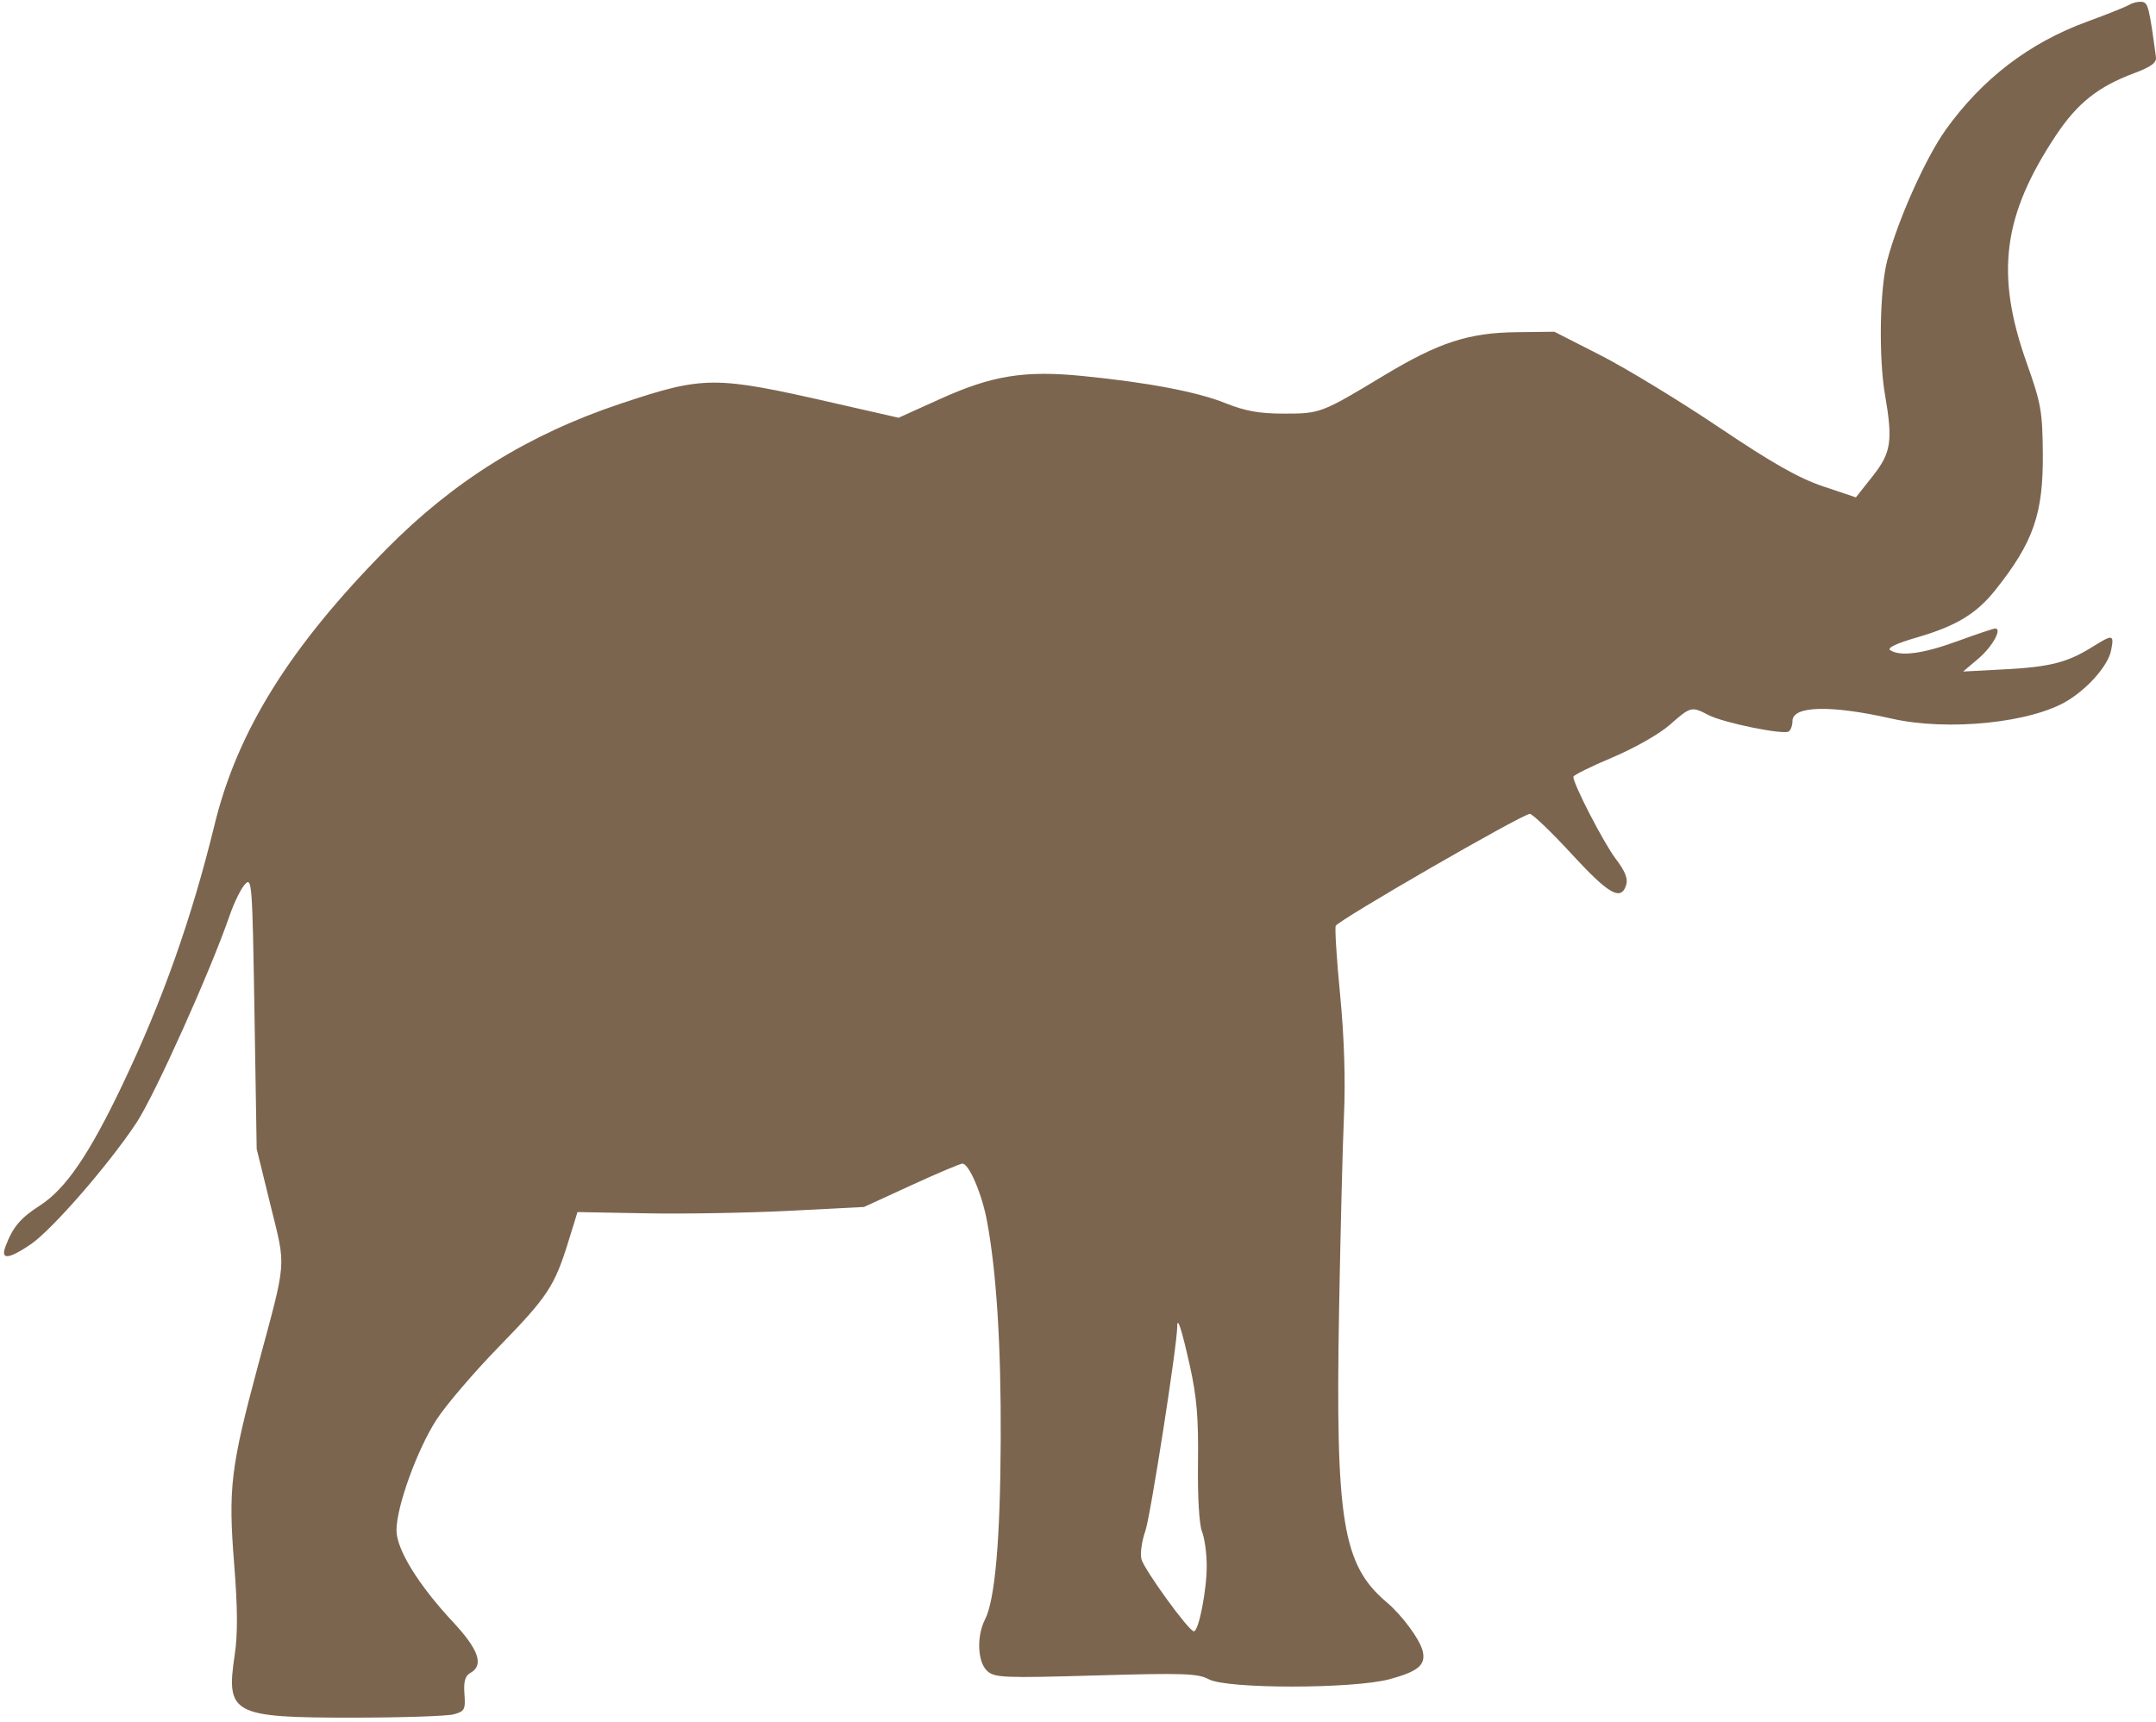 <?xml version="1.0" encoding="UTF-8"?> <svg xmlns="http://www.w3.org/2000/svg" width="318" height="254" viewBox="0 0 318 254" fill="none"><path fill-rule="evenodd" clip-rule="evenodd" d="M314.073 0.697C313.543 1.011 310.75 2.13 307.864 3.183C299.321 6.301 292.346 11.638 286.967 19.17C284.025 23.29 279.93 32.441 278.365 38.394C277.25 42.631 277.079 52.703 278.027 58.218C279.206 65.073 278.948 66.774 276.205 70.245L273.734 73.37L268.913 71.749C265.298 70.534 261.445 68.35 253.514 63.019C247.697 59.108 239.86 54.339 236.1 52.422L229.263 48.936L223.669 49.002C216.606 49.086 212.206 50.521 204.174 55.362C194.912 60.946 194.731 61.015 189.409 61.015C185.752 61.015 183.694 60.649 180.763 59.476C176.561 57.794 169.31 56.416 159.65 55.461C151.097 54.616 146.335 55.385 138.68 58.847L132.538 61.624L122.786 59.402C105.376 55.434 103.84 55.44 91.592 59.526C77.974 64.068 66.967 70.902 56.977 81.017C42.775 95.397 35.018 107.835 31.658 121.615C28.285 135.444 23.952 147.674 18.026 160.085C13.129 170.343 9.681 175.385 5.893 177.824C3.014 179.679 1.901 180.995 0.831 183.811C0.049 185.869 1.194 185.799 4.484 183.589C7.616 181.486 16.082 171.759 20.138 165.605C22.843 161.5 31.067 143.201 33.878 135.027C34.518 133.168 35.529 131.107 36.124 130.448C37.156 129.307 37.222 130.188 37.533 149.362L37.859 169.474L39.898 177.779C42.209 187.195 42.342 185.496 38.05 201.459C34.016 216.458 33.647 219.543 34.541 230.76C35.056 237.221 35.078 241.073 34.618 244.123C33.3 252.877 34.261 253.384 52.124 253.376C59.303 253.372 65.966 253.152 66.931 252.886C68.533 252.445 68.67 252.183 68.504 249.886C68.37 248.021 68.6 247.213 69.391 246.77C71.408 245.642 70.618 243.342 66.814 239.265C61.689 233.77 58.48 228.557 58.48 225.722C58.48 222.264 61.525 213.846 64.368 209.444C65.76 207.287 69.897 202.447 73.561 198.686C80.774 191.283 81.791 189.745 83.832 183.148L85.177 178.797L95.377 178.984C100.986 179.086 110.496 178.917 116.508 178.607L127.44 178.042L134.405 174.846C138.235 173.087 141.631 171.649 141.951 171.649C142.914 171.649 144.817 176.07 145.561 180.04C146.975 187.574 147.66 198.411 147.602 212.331C147.541 227.114 146.765 236.007 145.282 238.9C144.014 241.376 144.182 245.202 145.617 246.5C146.709 247.49 148.063 247.544 161.621 247.152C174.557 246.777 176.668 246.849 178.297 247.718C180.999 249.16 199.635 249.147 204.982 247.7C209.186 246.562 210.332 245.586 209.844 243.564C209.427 241.835 206.816 238.291 204.548 236.373C198.019 230.855 196.963 224.406 197.505 193.403C197.706 181.951 198.034 168.945 198.233 164.501C198.468 159.289 198.267 153.025 197.67 146.85C197.159 141.586 196.863 136.965 197.01 136.581C197.32 135.775 224.556 120.061 225.644 120.061C226.042 120.061 228.811 122.718 231.798 125.966C237.276 131.923 239.09 132.958 239.85 130.561C240.148 129.625 239.707 128.517 238.307 126.676C236.548 124.365 232.058 115.673 232.061 114.589C232.063 114.351 234.649 113.068 237.811 111.738C241.069 110.368 244.741 108.281 246.288 106.921C249.39 104.194 249.472 104.174 252.023 105.493C254.204 106.621 262.988 108.417 263.817 107.905C264.127 107.714 264.38 107.019 264.38 106.362C264.38 104.107 270.018 103.968 278.986 106.001C287.346 107.896 299.692 106.624 305.02 103.319C308.112 101.401 310.939 98.126 311.372 95.96C311.85 93.569 311.654 93.529 308.653 95.406C304.959 97.716 302.399 98.377 295.768 98.73L289.553 99.061L291.806 97.149C293.86 95.406 295.358 92.713 294.275 92.713C294.031 92.713 291.532 93.552 288.722 94.578C283.63 96.436 280.329 96.881 278.806 95.915C278.287 95.585 279.682 94.918 282.759 94.024C288.54 92.344 291.528 90.532 294.334 87.003C299.921 79.976 301.378 75.781 301.308 66.919C301.258 60.68 301.051 59.512 298.935 53.556C294.268 40.419 295.38 31.796 303.271 19.927C306.392 15.231 309.473 12.781 314.725 10.815C317.321 9.844 318.106 9.261 317.989 8.394C316.997 1.079 316.833 0.42 315.966 0.278C315.455 0.194 314.603 0.382 314.073 0.697ZM173.635 195.703C173.635 198.393 169.688 223.698 168.936 225.828C168.414 227.309 168.149 229.173 168.35 229.971C168.738 231.522 175.353 240.64 176.09 240.64C176.8 240.64 177.986 234.61 177.986 231C177.986 229.168 177.672 226.881 177.288 225.919C176.871 224.873 176.633 220.787 176.697 215.756C176.781 209.183 176.52 206.061 175.499 201.481C174.306 196.124 173.635 194.045 173.635 195.703Z" fill="#7C654F"></path></svg> 
